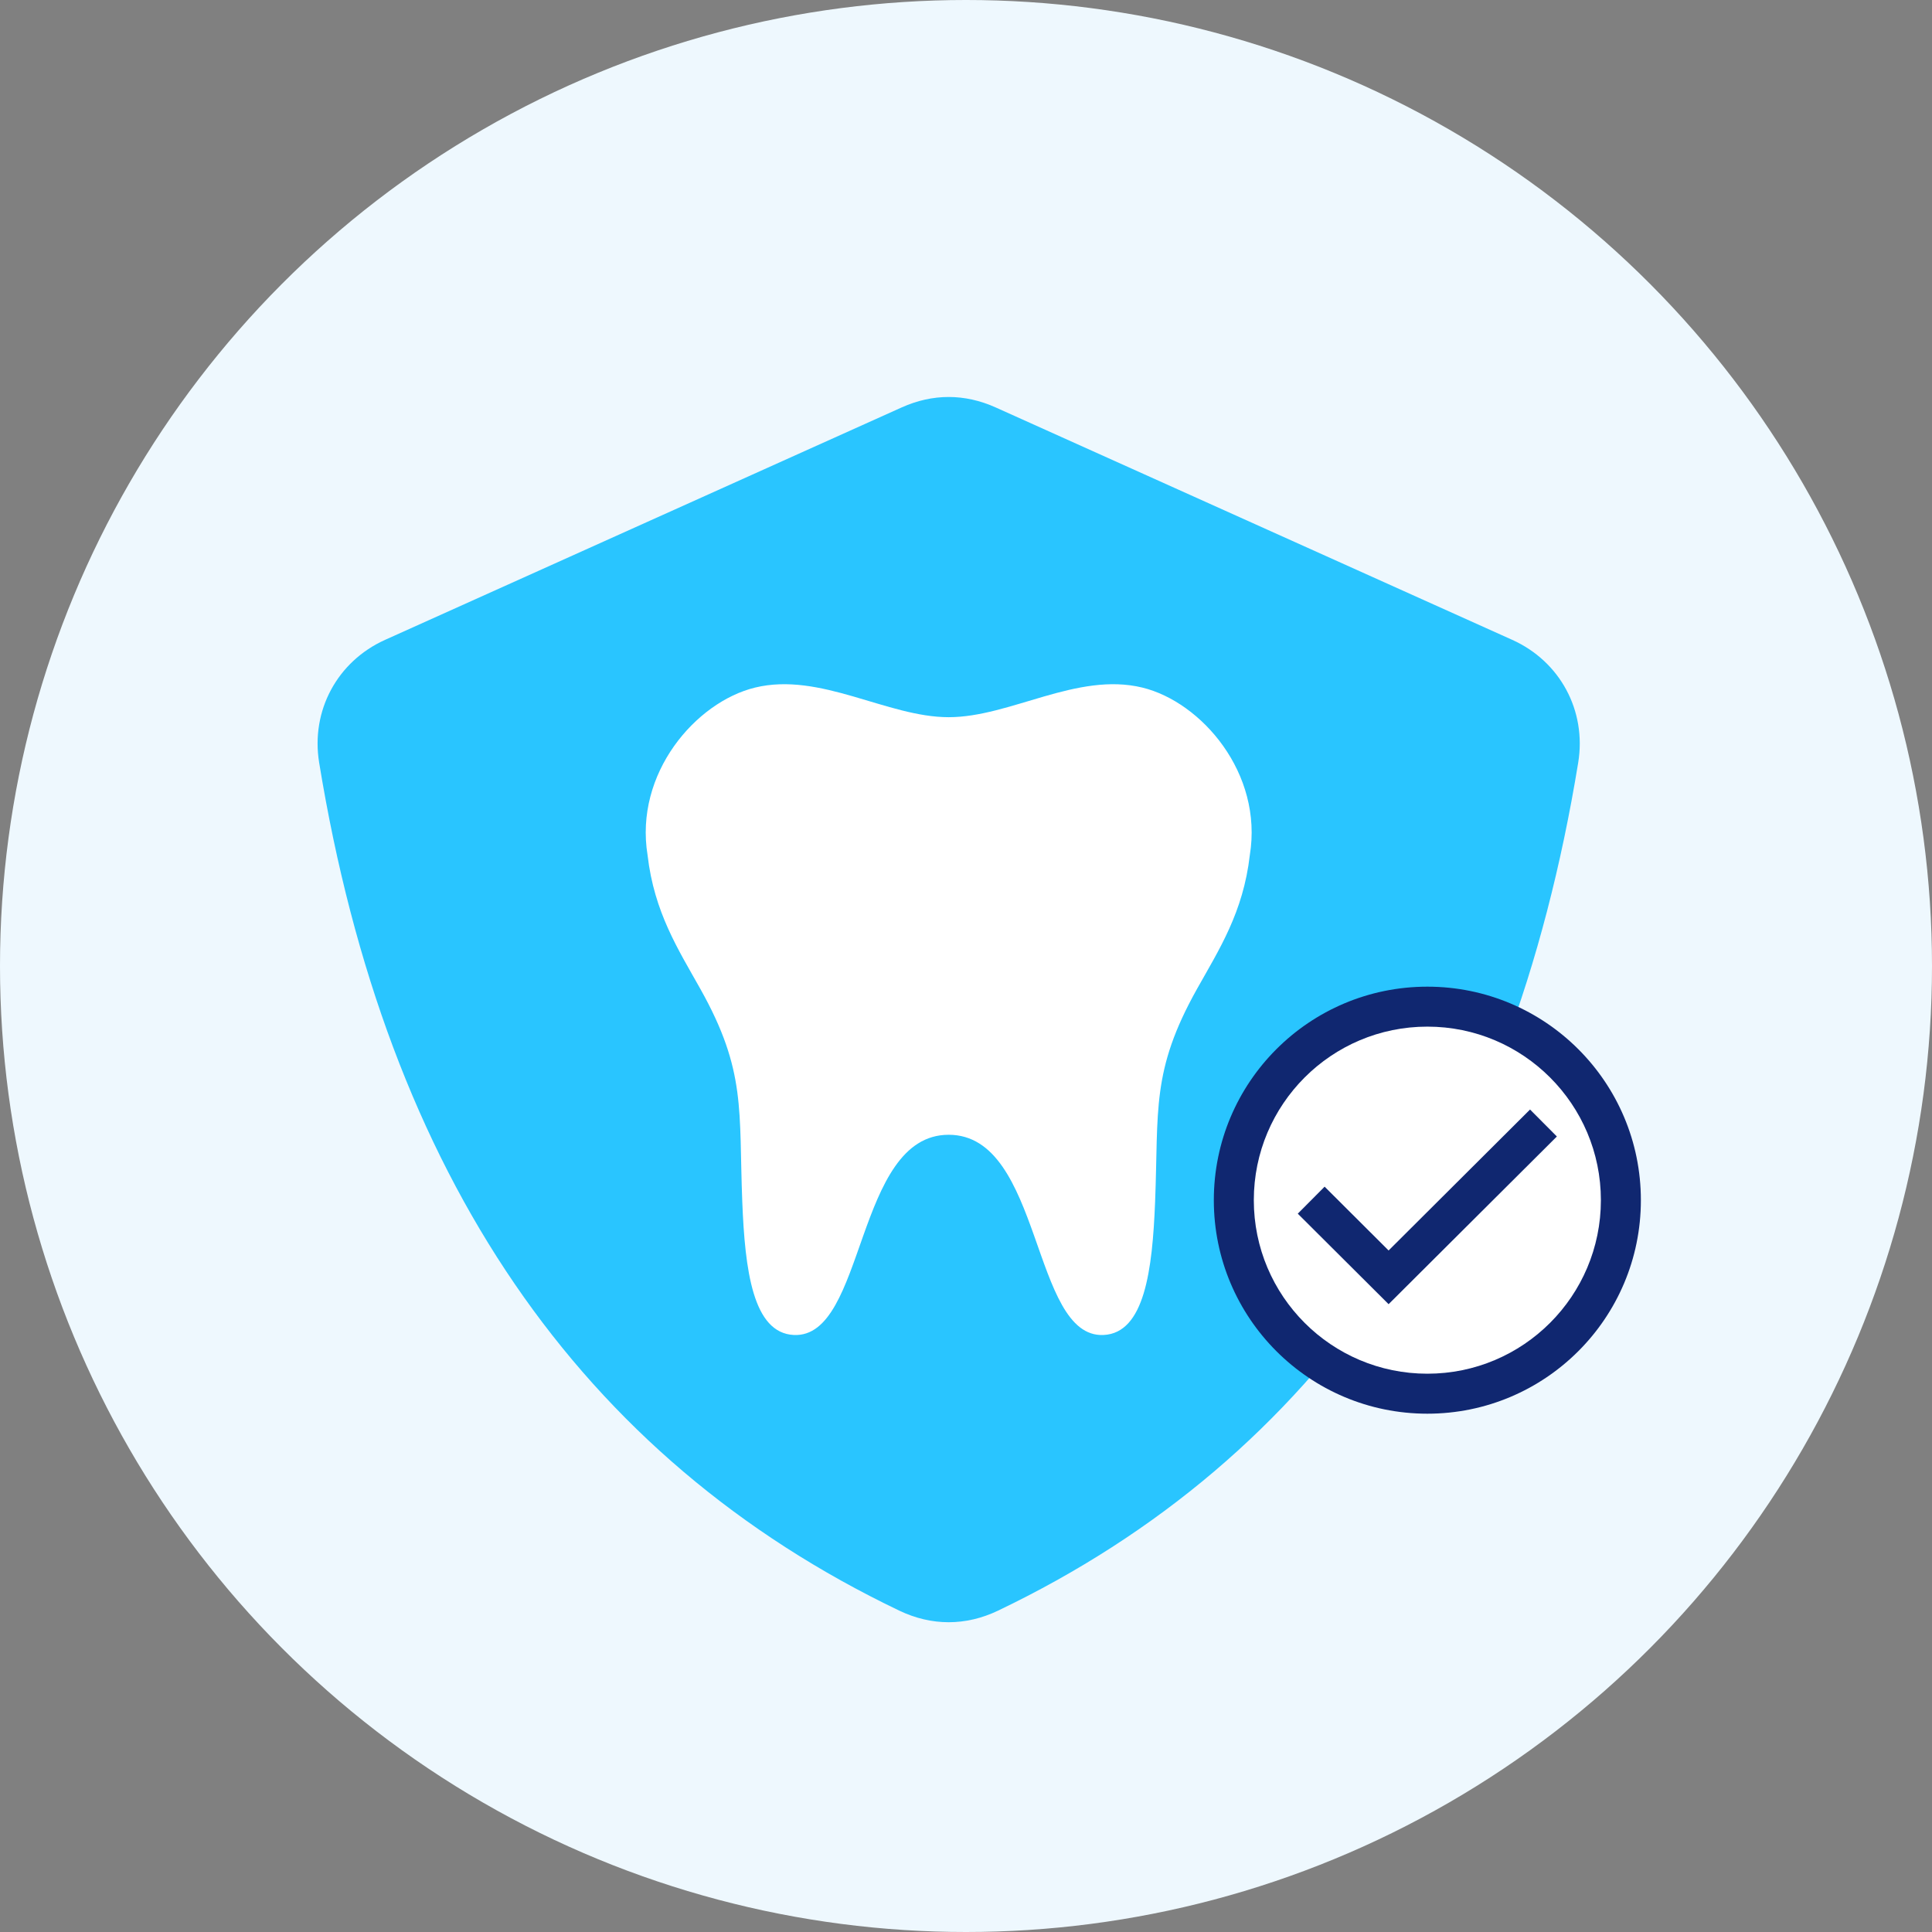 <?xml version="1.0" encoding="UTF-8"?>
<svg width="73px" height="73px" viewBox="0 0 73 73" version="1.1" xmlns="http://www.w3.org/2000/svg" xmlns:xlink="http://www.w3.org/1999/xlink">
    <rect x="0" y="0" width="73" height="73" fill="#808080" stroke="none"/>
    <title>Group 29</title>
    <g id="Page-1" stroke="none" stroke-width="1" fill="none" fill-rule="evenodd">
        <g id="2025-02-06_weidemanPediatricDentistryAndOrtho_websiteDesign(v1)@2x" transform="translate(-442, -5526)">
            <g id="Group-29" transform="translate(442, 5526)">
                <circle id="Oval" fill="#EEF8FE" cx="36.5" cy="36.5" r="36.5"></circle>
                <g id="Group-6" transform="translate(12, 15)">
                    <path d="M21.978,45.857 C9.91,40.079 2.604,29.398 0.059,13.816 C-0.261,11.857 0.74,9.992 2.552,9.176 L22.071,0.394 C23.24,-0.131 24.449,-0.131 25.619,0.394 L45.138,9.176 C46.948,9.99 47.952,11.855 47.632,13.816 C45.086,29.398 37.78,40.079 25.712,45.857 C24.491,46.441 23.2,46.441 21.978,45.857" id="Fill-1" fill="#29C5FF"></path>
                    <path d="M23.846,27.877 C27.397,27.877 26.968,35.567 29.696,35.442 C31.248,35.371 31.543,32.984 31.645,30.415 C31.782,26.942 31.489,25.474 33.228,22.368 C34.062,20.879 34.975,19.474 35.223,17.316 C35.731,14.219 33.398,11.525 31.163,10.98 C28.696,10.38 26.174,12.099 23.846,12.099 C21.518,12.099 18.995,10.38 16.529,10.98 C14.292,11.525 11.961,14.219 12.469,17.316 C12.718,19.473 13.63,20.879 14.464,22.368 C16.205,25.474 15.91,26.942 16.047,30.415 C16.149,32.984 16.444,35.369 17.996,35.442 C20.724,35.567 20.295,27.877 23.846,27.877" id="Fill-2" fill="#FFFFFF"></path>
                    <path d="M41.932,22.281 C46.388,22.281 50,25.893 50,30.349 C50,34.804 46.388,38.416 41.932,38.416 C37.476,38.416 33.864,34.804 33.864,30.349 C33.864,25.893 37.476,22.281 41.932,22.281" id="Fill-3" fill="#102770"></path>
                    <path d="M41.932,23.791 C45.553,23.791 48.489,26.727 48.489,30.348 C48.489,33.969 45.553,36.905 41.932,36.905 C38.311,36.905 35.375,33.969 35.375,30.348 C35.375,26.727 38.311,23.791 41.932,23.791" id="Fill-4" fill="#FFFFFF"></path>
                    <polygon id="Fill-5" fill="#102770" points="38.05 29.838 40.468 32.249 45.812 26.923 46.826 27.942 40.468 34.278 37.036 30.858"></polygon>
                </g>
            </g>
        </g>
    </g>
</svg>